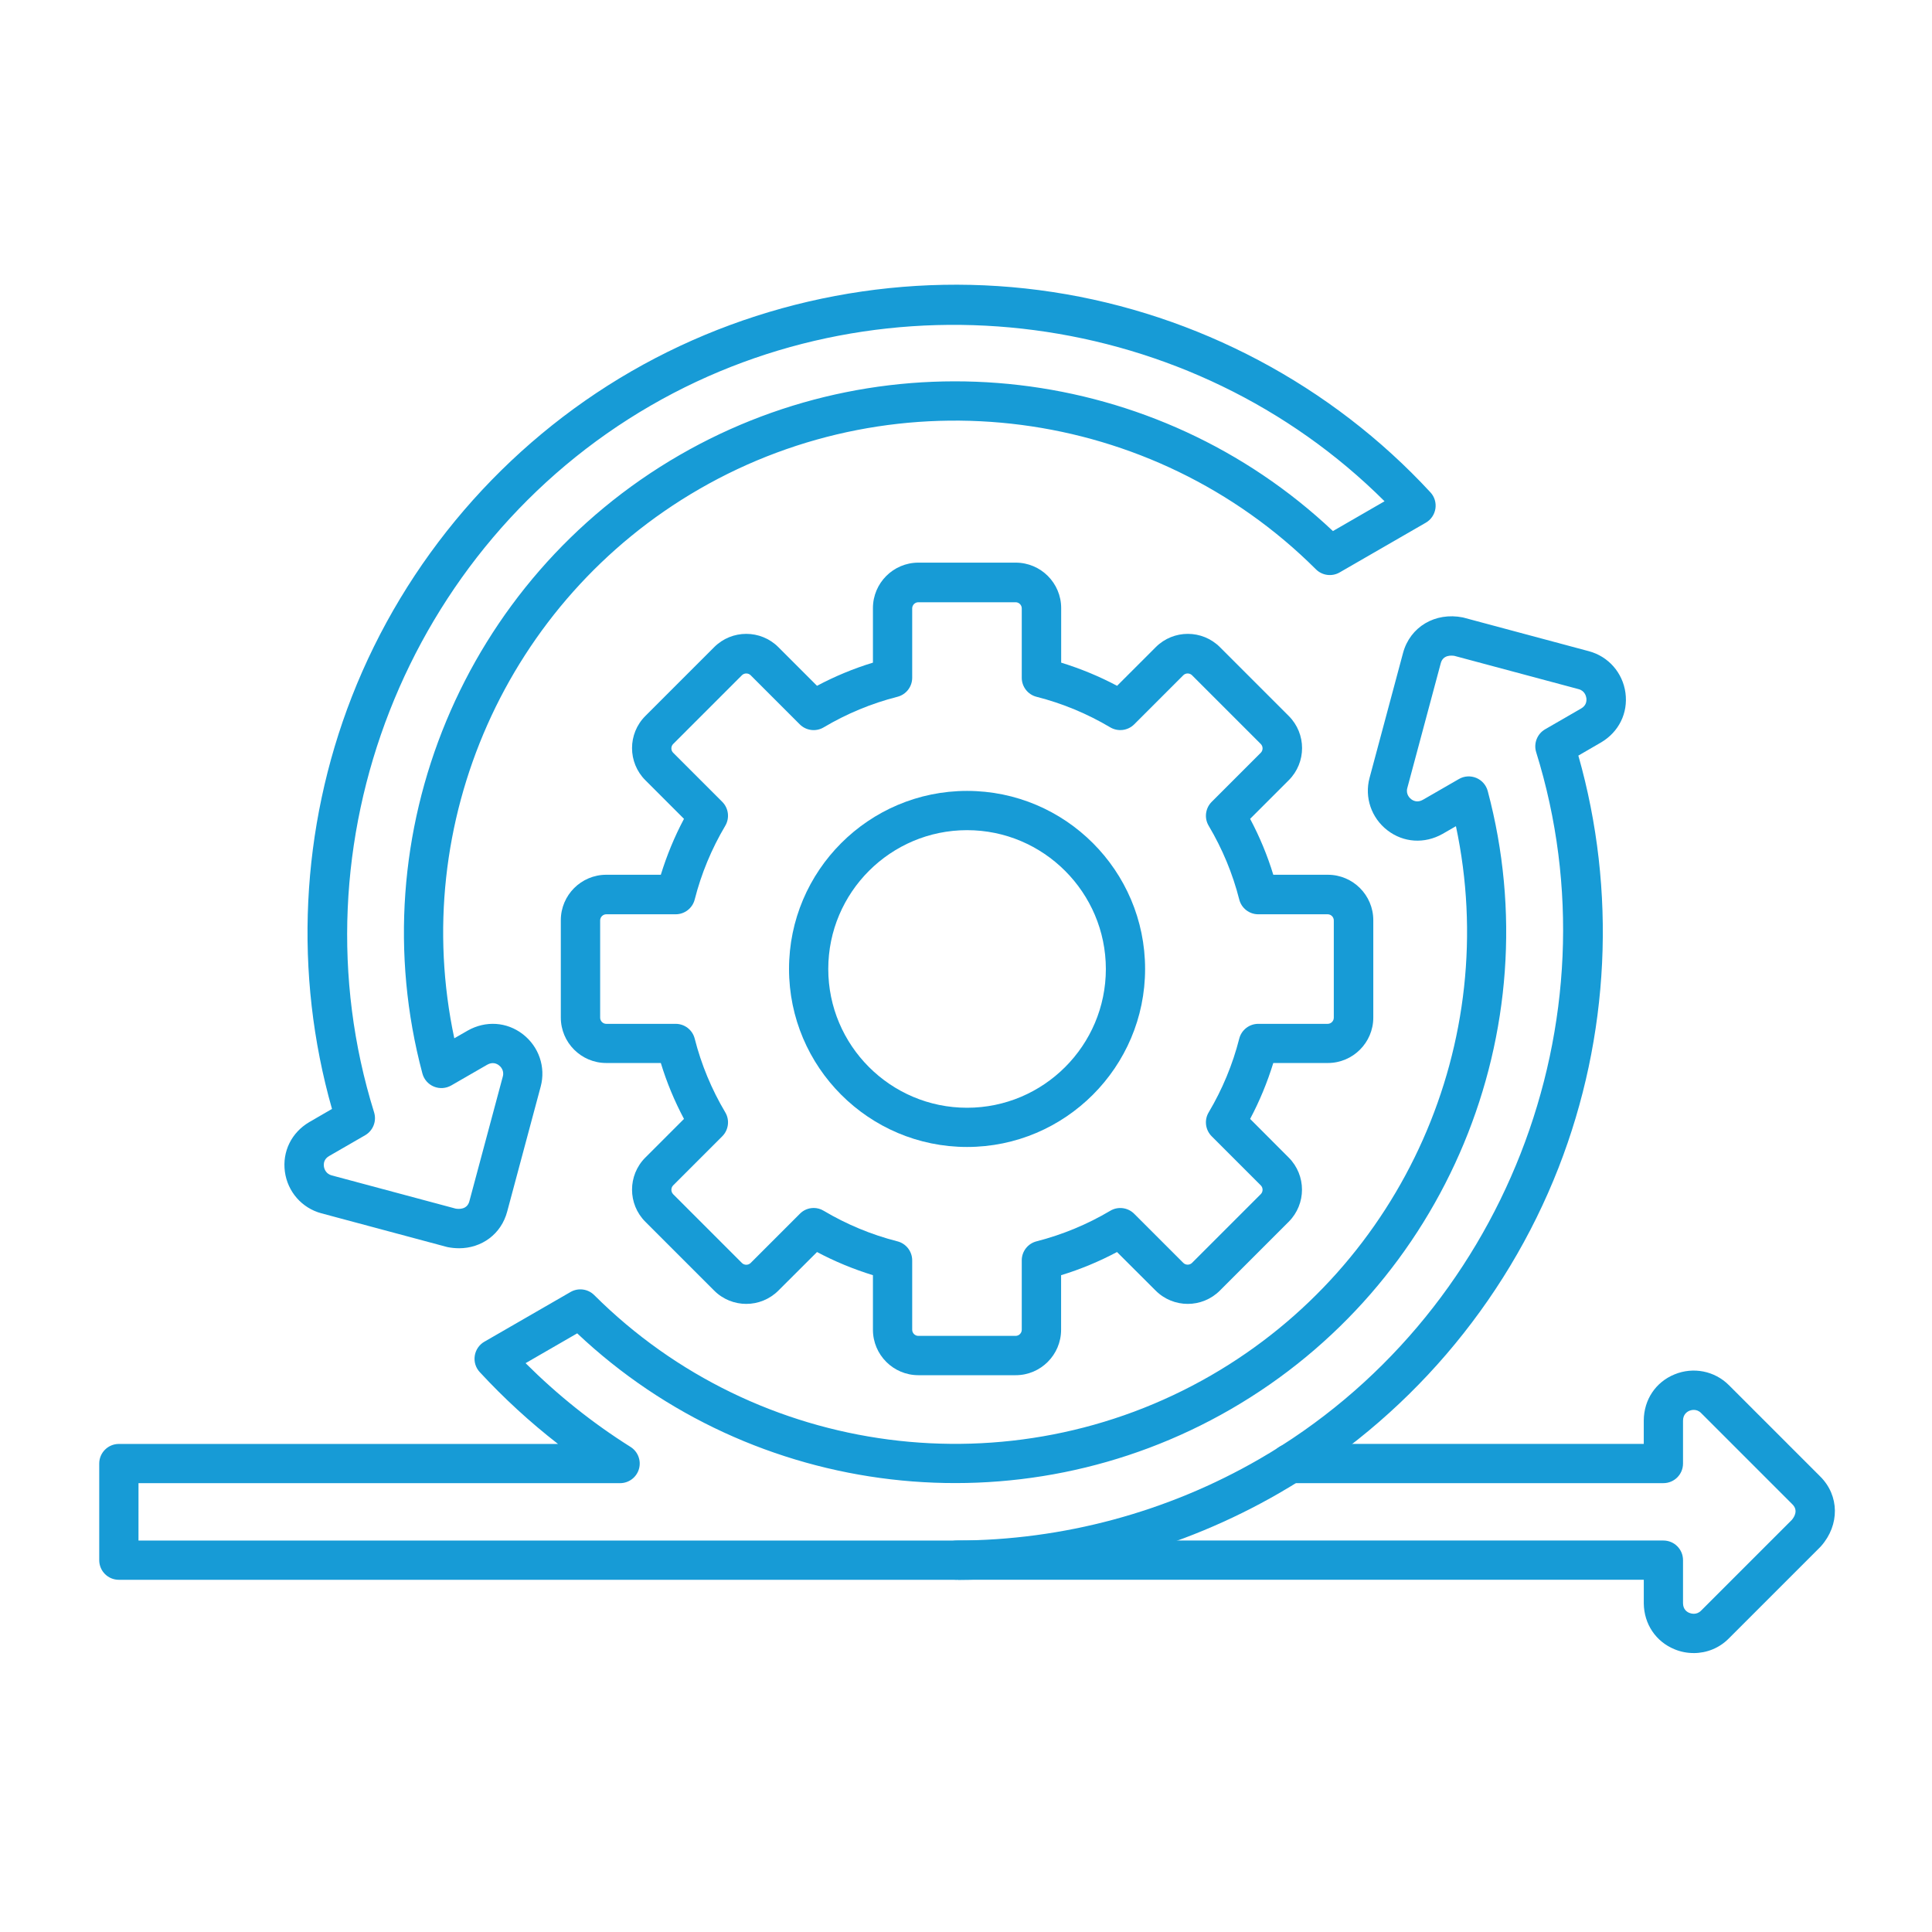 <?xml version="1.0" encoding="UTF-8"?>
<svg xmlns="http://www.w3.org/2000/svg" width="100pt" height="100pt" version="1.1" viewBox="0 0 100 100">
  <g fill="#179bd6">
    <path d="m52.574 71.18h-5.039c-1.297 0-2.352-1.055-2.352-2.352v-2.824c-1-0.309-1.969-0.707-2.894-1.199l-2 1.996c-0.918 0.918-2.406 0.918-3.324 0l-3.562-3.562c-0.918-0.918-0.918-2.406 0-3.324l2-2c-0.492-0.926-0.895-1.895-1.199-2.894h-2.824c-1.297 0-2.352-1.055-2.352-2.352v-5.039c0-1.297 1.055-2.352 2.352-2.352h2.824c0.309-1 0.707-1.969 1.199-2.894l-2-2c-0.918-0.918-0.918-2.406 0-3.324l3.562-3.562c0.918-0.918 2.406-0.918 3.324 0l2 2c0.926-0.492 1.895-0.895 2.894-1.199v-2.824c0-1.297 1.055-2.352 2.352-2.352h5.039c1.297 0 2.352 1.055 2.352 2.352v2.824c1 0.309 1.969 0.707 2.894 1.199l2-2c0.918-0.918 2.406-0.918 3.324 0l3.562 3.562c0.918 0.918 0.918 2.406 0 3.324l-2 2c0.492 0.926 0.895 1.895 1.199 2.894h2.824c1.297 0 2.352 1.055 2.352 2.352v5.039c0 1.297-1.055 2.352-2.352 2.352h-2.824c-0.309 1-0.707 1.969-1.199 2.894l1.996 2c0.918 0.918 0.918 2.406 0 3.324l-3.562 3.562c-0.918 0.918-2.406 0.918-3.324 0l-2-1.996c-0.926 0.492-1.895 0.895-2.894 1.199v2.824c0 1.297-1.055 2.352-2.348 2.352zm-10.461-8.656c0.18 0 0.359 0.047 0.52 0.145 1.191 0.707 2.477 1.242 3.816 1.582 0.449 0.113 0.766 0.52 0.766 0.984v3.594c0 0.172 0.145 0.316 0.316 0.316h5.039c0.172 0 0.316-0.145 0.316-0.316v-3.594c0-0.465 0.316-0.871 0.766-0.984 1.34-0.344 2.625-0.875 3.816-1.582 0.398-0.238 0.91-0.172 1.238 0.156l2.543 2.543c0.121 0.121 0.328 0.121 0.449 0l3.562-3.562c0.121-0.121 0.121-0.328 0-0.449l-2.543-2.543c-0.328-0.328-0.395-0.84-0.156-1.238 0.707-1.191 1.242-2.477 1.582-3.816 0.113-0.449 0.52-0.766 0.984-0.766h3.594c0.172 0 0.316-0.145 0.316-0.316v-5.039c0-0.172-0.145-0.316-0.316-0.316h-3.594c-0.465 0-0.871-0.316-0.984-0.766-0.34-1.34-0.875-2.625-1.582-3.816-0.238-0.398-0.172-0.91 0.156-1.238l2.543-2.543c0.121-0.121 0.121-0.328 0-0.449l-3.562-3.562c-0.121-0.121-0.328-0.121-0.449 0l-2.543 2.543c-0.328 0.328-0.84 0.391-1.238 0.156-1.191-0.707-2.477-1.242-3.816-1.582-0.449-0.113-0.766-0.52-0.766-0.984v-3.594c0-0.172-0.145-0.316-0.316-0.316h-5.039c-0.172 0-0.316 0.145-0.316 0.316v3.594c0 0.465-0.316 0.871-0.766 0.984-1.34 0.34-2.625 0.875-3.816 1.582-0.398 0.238-0.91 0.172-1.238-0.156l-2.543-2.543c-0.121-0.121-0.328-0.121-0.449 0l-3.562 3.562c-0.121 0.121-0.121 0.328 0 0.449l2.543 2.543c0.328 0.328 0.391 0.84 0.156 1.238-0.707 1.191-1.242 2.477-1.582 3.816-0.113 0.449-0.52 0.766-0.984 0.766h-3.594c-0.172 0-0.316 0.145-0.316 0.316v5.039c0 0.172 0.145 0.316 0.316 0.316h3.594c0.465 0 0.871 0.316 0.984 0.766 0.34 1.34 0.875 2.625 1.582 3.816 0.238 0.398 0.172 0.91-0.156 1.238l-2.543 2.543c-0.078 0.078-0.09 0.176-0.09 0.227s0.012 0.145 0.09 0.227l3.562 3.562c0.121 0.121 0.328 0.121 0.449 0l2.543-2.543c0.195-0.203 0.457-0.305 0.719-0.305z"></path>
    <path d="m50.055 59.367c-5.082 0-9.215-4.133-9.215-9.215 0-5.082 4.133-9.215 9.215-9.215 5.082 0 9.215 4.133 9.215 9.215 0 5.078-4.137 9.215-9.215 9.215zm0-16.398c-3.961 0-7.184 3.223-7.184 7.184 0 3.961 3.223 7.184 7.184 7.184 3.961 0 7.184-3.223 7.184-7.184-0.004-3.961-3.227-7.184-7.184-7.184z"></path>
    <path d="m49.527 81.77h-43.375c-0.562 0-1.016-0.453-1.016-1.016v-5c0-0.562 0.457-1.016 1.016-1.016h22.73c-1.449-1.125-2.805-2.371-4.051-3.719-0.211-0.227-0.305-0.535-0.258-0.844 0.047-0.305 0.23-0.574 0.496-0.727l4.461-2.574c0.398-0.23 0.902-0.164 1.227 0.16 8.445 8.422 21.574 10.133 31.926 4.156 9.965-5.754 15.047-17.293 12.676-28.426l-0.691 0.398c-0.934 0.527-2.027 0.457-2.859-0.188-0.828-0.641-1.191-1.703-0.922-2.707l1.734-6.469c0.363-1.352 1.664-2.125 3.094-1.84 0.02 0.004 0.043 0.008 0.062 0.016l6.469 1.734c1.004 0.27 1.746 1.113 1.887 2.152 0.141 1.043-0.34 2.023-1.258 2.566l-1.18 0.684c1.988 6.992 1.629 14.535-1.027 21.336-2.762 7.07-7.898 13.051-14.461 16.84-5.043 2.91-10.781 4.461-16.602 4.488-0.035-0.008-0.055-0.008-0.078-0.008zm0-1.016h0.004zm-42.359-1.016h42.301 0.059c5.488-0.012 10.898-1.469 15.652-4.215 12.633-7.293 18.664-22.684 14.332-36.59-0.141-0.453 0.051-0.945 0.461-1.184l1.867-1.078c0.262-0.152 0.289-0.375 0.27-0.535-0.012-0.086-0.074-0.379-0.398-0.465l-6.43-1.723c-0.164-0.027-0.59-0.055-0.707 0.375l-1.734 6.469c-0.086 0.32 0.133 0.523 0.203 0.574 0.105 0.082 0.324 0.191 0.605 0.031l1.863-1.074c0.273-0.16 0.605-0.18 0.898-0.059 0.293 0.121 0.512 0.371 0.594 0.676 3.309 12.41-2.164 25.574-13.312 32.008-10.918 6.305-24.707 4.664-33.816-3.934l-2.672 1.543c1.645 1.641 3.465 3.098 5.434 4.336 0.383 0.242 0.559 0.707 0.434 1.141s-0.523 0.734-0.977 0.734h-24.926zm16.586-15.129c-0.191 0-0.391-0.02-0.59-0.059-0.02-0.004-0.043-0.008-0.062-0.016l-6.469-1.734c-1.004-0.27-1.746-1.113-1.887-2.152-0.141-1.043 0.34-2.023 1.258-2.566l1.18-0.684c-1.988-6.992-1.629-14.535 1.027-21.336 2.762-7.07 7.898-13.051 14.461-16.84 6.566-3.789 14.312-5.25 21.816-4.106 7.488 1.141 14.43 4.824 19.551 10.367 0.211 0.227 0.305 0.535 0.258 0.844-0.047 0.305-0.23 0.574-0.496 0.727l-4.461 2.574c-0.398 0.23-0.902 0.164-1.227-0.16-8.441-8.418-21.57-10.129-31.922-4.152-9.965 5.754-15.047 17.293-12.676 28.426l0.691-0.398c0.934-0.527 2.027-0.457 2.859 0.188 0.828 0.641 1.191 1.703 0.922 2.707l-1.734 6.469c-0.309 1.168-1.316 1.902-2.5 1.902zm-0.168-2.051c0.164 0.027 0.59 0.055 0.707-0.375l1.734-6.469c0.086-0.32-0.133-0.523-0.203-0.574-0.105-0.082-0.324-0.191-0.605-0.031l-1.863 1.074c-0.273 0.156-0.605 0.18-0.898 0.059-0.293-0.121-0.512-0.371-0.594-0.676-3.309-12.414 2.164-25.574 13.312-32.012 10.918-6.305 24.707-4.664 33.816 3.934l2.672-1.543c-9.949-9.918-25.707-12.043-37.969-4.961-12.633 7.293-18.664 22.684-14.332 36.59 0.141 0.453-0.051 0.945-0.461 1.184l-1.867 1.078c-0.262 0.152-0.289 0.375-0.27 0.535 0.023 0.18 0.141 0.395 0.398 0.465z"></path>
    <path d="m87.664 85.562c-0.332 0-0.668-0.062-0.988-0.195-0.973-0.398-1.582-1.309-1.594-2.375v-1.223h-35.555c-0.562 0-1.016-0.453-1.016-1.016s0.457-1.016 1.016-1.016h36.57c0.562 0 1.016 0.453 1.016 1.016v2.231c0.004 0.301 0.18 0.441 0.328 0.5 0.082 0.031 0.363 0.125 0.602-0.113l4.707-4.707c0.125-0.152 0.336-0.488 0.027-0.797l-4.734-4.734c-0.234-0.234-0.52-0.145-0.598-0.113-0.121 0.051-0.328 0.184-0.332 0.508v2.223c0 0.562-0.453 1.016-1.016 1.016h-19.34c-0.562 0-1.016-0.453-1.016-1.016s0.453-1.016 1.016-1.016h18.324v-1.215c0.008-1.074 0.617-1.984 1.594-2.383 0.969-0.398 2.07-0.18 2.809 0.555l4.734 4.734c0.992 0.988 1.008 2.504 0.043 3.598-0.016 0.016-0.027 0.031-0.043 0.047l-4.734 4.734c-0.492 0.5-1.148 0.758-1.82 0.758z"></path>
  </g>
</svg>
